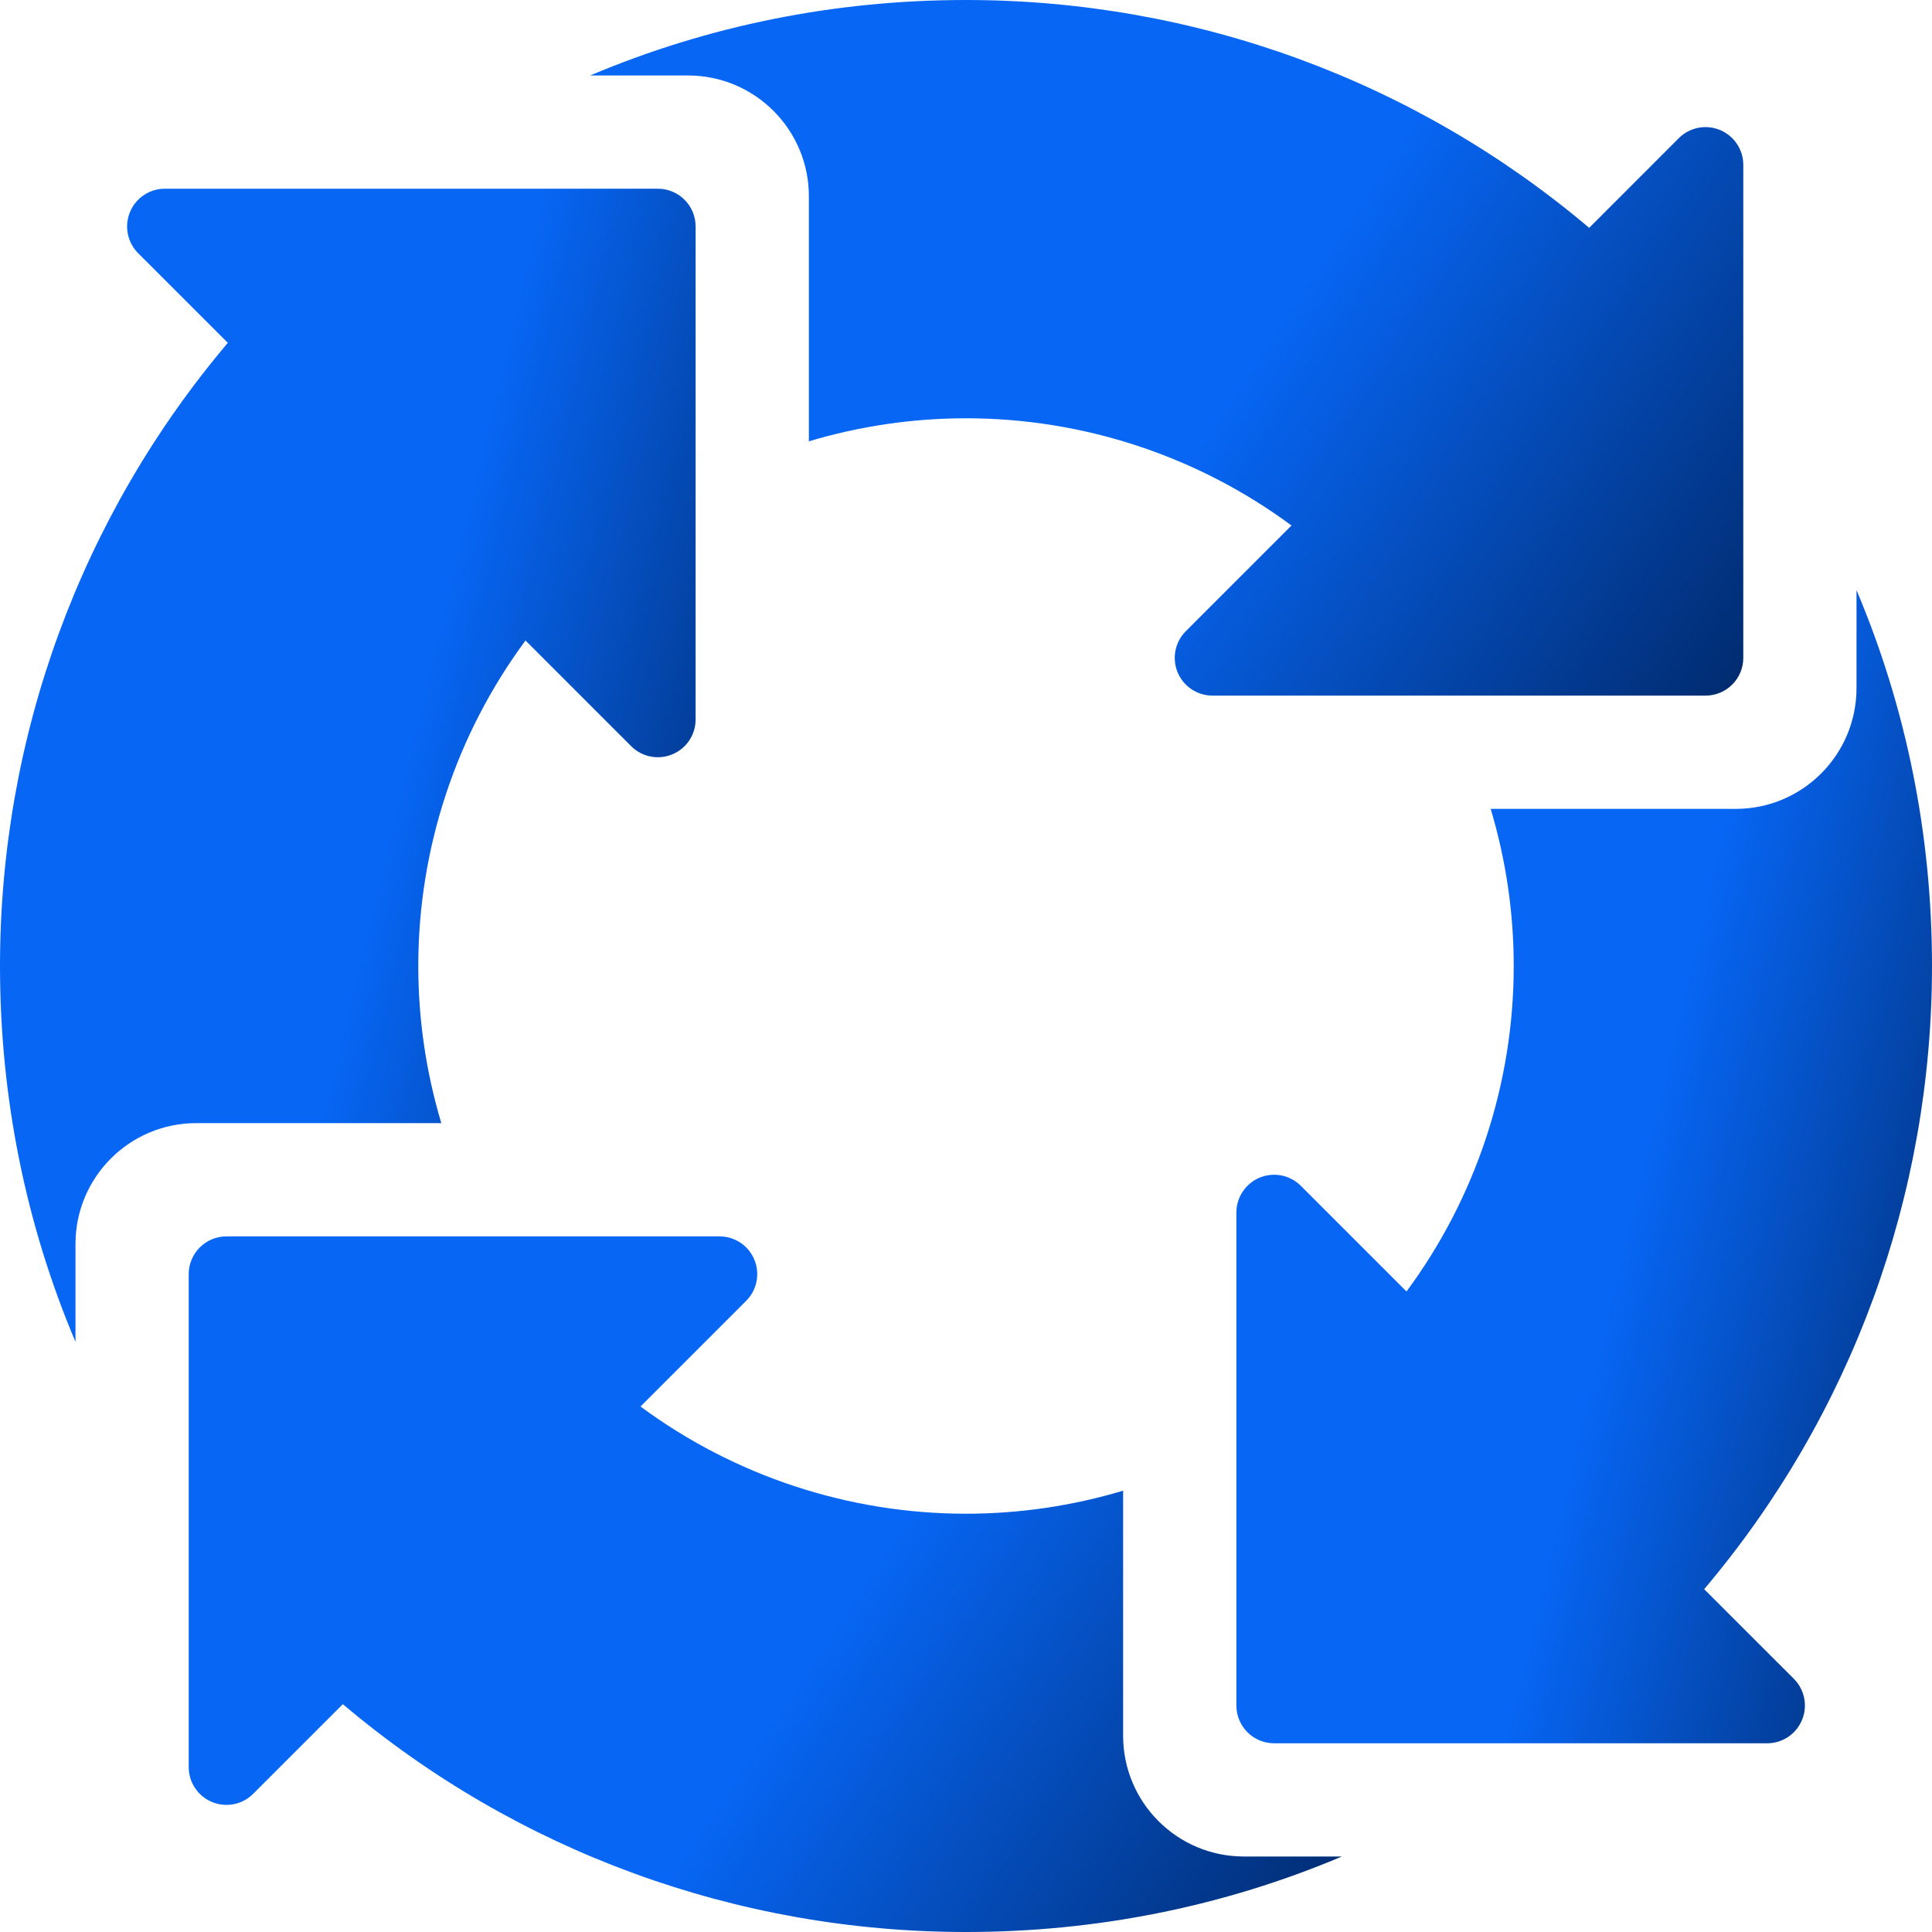 <svg width="40" height="40" viewBox="0 0 40 40" fill="none" xmlns="http://www.w3.org/2000/svg">
<path d="M35.283 32.902C38.331 29.301 40 24.748 40 20C40 17.281 39.467 14.652 38.437 12.218V14.246C38.437 15.627 37.318 16.747 35.936 16.747H30.863C31.177 17.796 31.34 18.89 31.34 20C31.34 22.433 30.557 24.796 29.12 26.739L26.932 24.551C26.709 24.327 26.373 24.261 26.081 24.381C25.789 24.503 25.598 24.788 25.598 25.104V35.311C25.598 35.743 25.948 36.093 26.38 36.093H36.587C36.903 36.093 37.188 35.902 37.309 35.61C37.43 35.318 37.363 34.982 37.14 34.758L35.283 32.902Z" fill="url(#paint0_linear_325_17336)"/>
<path d="M23.253 35.936V30.863C22.204 31.177 21.109 31.34 20 31.34C17.567 31.34 15.204 30.557 13.261 29.12L15.449 26.932C15.673 26.709 15.739 26.372 15.618 26.08C15.498 25.788 15.213 25.598 14.896 25.598H4.689C4.257 25.598 3.907 25.948 3.907 26.38V36.587C3.907 36.903 4.098 37.188 4.39 37.309C4.682 37.43 5.018 37.363 5.242 37.139L7.098 35.283C10.699 38.33 15.252 40 20 40C22.719 40 25.348 39.467 27.782 38.437H25.754C24.373 38.437 23.253 37.318 23.253 35.936Z" fill="url(#paint1_linear_325_17336)"/>
<path d="M9.137 23.253C8.823 22.204 8.66 21.109 8.66 20C8.66 17.567 9.443 15.204 10.88 13.261L13.068 15.449C13.291 15.673 13.627 15.739 13.919 15.618C14.211 15.498 14.402 15.213 14.402 14.896V4.689C14.402 4.257 14.052 3.907 13.62 3.907H3.413C3.097 3.907 2.812 4.098 2.691 4.39C2.57 4.682 2.637 5.018 2.86 5.242L4.717 7.098C1.67 10.699 0 15.252 0 20C0 22.719 0.533 25.348 1.563 27.782V25.754C1.563 24.373 2.683 23.253 4.064 23.253H9.137Z" fill="url(#paint2_linear_325_17336)"/>
<path d="M16.747 4.064V9.137C17.796 8.823 18.89 8.66 20 8.66C22.433 8.66 24.796 9.443 26.739 10.88L24.551 13.068C24.327 13.291 24.261 13.628 24.381 13.92C24.503 14.212 24.788 14.402 25.104 14.402H35.311C35.743 14.402 36.093 14.052 36.093 13.621V3.413C36.093 3.097 35.902 2.812 35.61 2.691C35.318 2.57 34.982 2.637 34.758 2.86L32.902 4.717C29.301 1.67 24.748 0 20 0C17.281 0 14.652 0.533 12.218 1.563H14.246C15.627 1.563 16.747 2.683 16.747 4.064Z" fill="url(#paint3_linear_325_17336)"/>
<defs>
<linearGradient id="paint0_linear_325_17336" x1="33.919" y1="24.415" x2="43.354" y2="26.671" gradientUnits="userSpaceOnUse">
<stop stop-color="#0766F4"/>
<stop offset="1" stop-color="#00235D"/>
</linearGradient>
<linearGradient id="paint1_linear_325_17336" x1="17.702" y1="32.955" x2="29.249" y2="40.544" gradientUnits="userSpaceOnUse">
<stop stop-color="#0766F4"/>
<stop offset="1" stop-color="#00235D"/>
</linearGradient>
<linearGradient id="paint2_linear_325_17336" x1="8.321" y1="16.104" x2="17.755" y2="18.36" gradientUnits="userSpaceOnUse">
<stop stop-color="#0766F4"/>
<stop offset="1" stop-color="#00235D"/>
</linearGradient>
<linearGradient id="paint3_linear_325_17336" x1="26.012" y1="7.358" x2="37.559" y2="14.946" gradientUnits="userSpaceOnUse">
<stop stop-color="#0766F4"/>
<stop offset="1" stop-color="#00235D"/>
</linearGradient>
</defs>
</svg>
